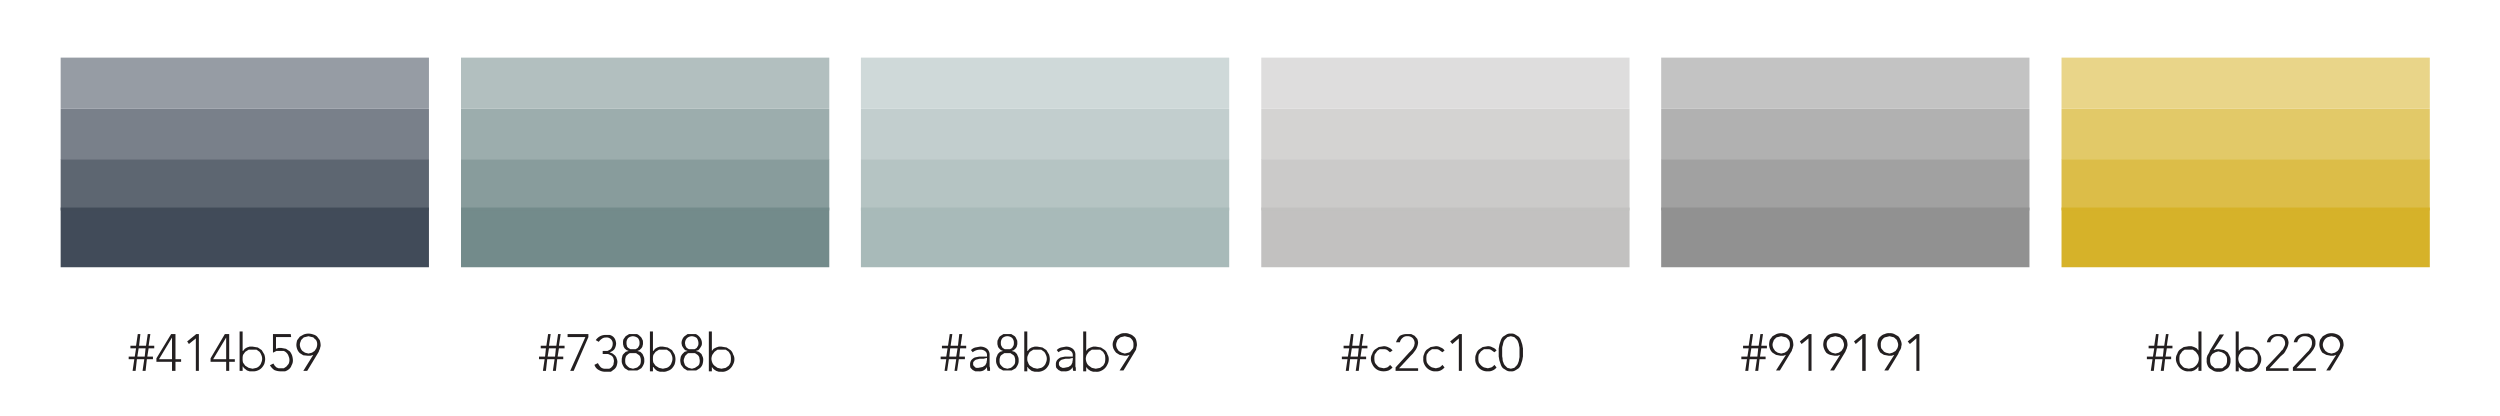 <svg id="Layer_1" data-name="Layer 1" xmlns="http://www.w3.org/2000/svg" viewBox="0 0 577 96"><defs><style>.cls-1{fill:#231f20;}.cls-2,.cls-3,.cls-4,.cls-5{fill:#414b59;}.cls-11,.cls-15,.cls-19,.cls-23,.cls-3,.cls-7{opacity:0.85;}.cls-12,.cls-16,.cls-20,.cls-24,.cls-4,.cls-8{opacity:0.7;}.cls-13,.cls-17,.cls-21,.cls-25,.cls-5,.cls-9{opacity:0.55;}.cls-6,.cls-7,.cls-8,.cls-9{fill:#738b8b;}.cls-10,.cls-11,.cls-12,.cls-13{fill:#a8bab9;}.cls-14,.cls-15,.cls-16,.cls-17{fill:#c2c1c0;}.cls-18,.cls-19,.cls-20,.cls-21{fill:#919191;}.cls-22,.cls-23,.cls-24,.cls-25{fill:#d6b229;}</style></defs><title>colorFiveB</title><path class="cls-1" d="M31,82.9H29.7v-.6h1.4l.3-1.9H30.1v-.6h1.3l.4-2.7h.6l-.3,2.7h1.6l.4-2.7h.6l-.4,2.7h1.3v.6H34.3L34,82.3h1.3v.6H33.9l-.3,2.7h-.7l.4-2.7H31.6l-.3,2.7h-.7Zm2.6-2.5H32l-.3,1.9h1.7Z"/><path class="cls-1" d="M39.7,83.5H36.1v-.8l3.4-5.6h1v5.8h1.3v.6H40.5v2.1h-.8Zm0-5.6h0l-3,5h3Z"/><path class="cls-1" d="M45.2,78.1h0l-1.6,1.3-.4-.6,2.1-1.7h.6v8.5h-.7Z"/><path class="cls-1" d="M52.2,83.5H48.6v-.8l3.3-5.6h1v5.8h1.3v.6H52.9v2.1h-.7Zm0-5.6h0l-3,5h3Z"/><path class="cls-1" d="M55.3,76.5H56V81h.1l.4-.5.5-.3.6-.2h.7l1.2.2.9.6.6,1a3.6,3.6,0,0,1,.2,1.1A4.3,4.3,0,0,1,61,84a3.5,3.5,0,0,1-.6.9,2.4,2.4,0,0,1-.9.6,2.5,2.5,0,0,1-1.2.2h-.7l-.6-.2-.5-.4a1,1,0,0,1-.4-.5H56v1h-.7Zm.7,6.3a2.8,2.8,0,0,0,.1.9l.5.7.8.5.9.2.9-.2a1.8,1.8,0,0,0,.7-.5,1.6,1.6,0,0,0,.4-.7,2.1,2.1,0,0,0,0-1.8,2.5,2.5,0,0,0-.4-.7l-.7-.5H57.4l-.8.5-.5.7A2.8,2.8,0,0,0,56,82.8Z"/><path class="cls-1" d="M67.2,77.8H63.7v2.7l.6-.2h.6l1.1.2.9.6a4.1,4.1,0,0,1,.5.9,4.3,4.3,0,0,1,.2,1.1,2.1,2.1,0,0,1-.3,1.2,1.8,1.8,0,0,1-.6.9,2.6,2.6,0,0,1-.9.5h-.9a3.8,3.8,0,0,1-1.6-.3,3.6,3.6,0,0,1-1-1.1l.8-.4.3.5.4.4.5.2h1.2l.6-.4.5-.6a2.1,2.1,0,0,0,0-1.8,1.6,1.6,0,0,0-.4-.7,1.8,1.8,0,0,0-.7-.5H63.8l-.8.4V77.1h4.1Z"/><path class="cls-1" d="M72.3,81.9h0l-.6.2H71L70,82l-.8-.5a2.4,2.4,0,0,1-.6-.9,3,3,0,0,1-.2-1,4.3,4.3,0,0,1,.2-1.1l.6-.8.9-.5a3.1,3.1,0,0,1,2.2,0,1.9,1.9,0,0,1,.9.5l.6.8a4.3,4.3,0,0,1,.2,1.1,1.3,1.3,0,0,1-.1.6,1.4,1.4,0,0,1-.2.6c-.1.2-.1.4-.2.5l-.3.5-2.3,3.8H70Zm-1.1-.3.8-.2.6-.4.4-.6a2.4,2.4,0,0,0,.2-.8,1.9,1.9,0,0,0-.1-.8,1,1,0,0,0-.5-.6.7.7,0,0,0-.6-.4l-.8-.2-.8.2a.8.8,0,0,0-.6.4.9.9,0,0,0-.4.6,1.9,1.9,0,0,0-.2.8,2.4,2.4,0,0,0,.2.8,2.1,2.1,0,0,0,.4.6l.6.4Z"/><path class="cls-1" d="M125.7,82.9h-1.3v-.6h1.4l.2-1.9h-1.2v-.6h1.3l.4-2.7h.6l-.4,2.7h1.7l.4-2.7h.6l-.4,2.7h1.3v.6H129l-.3,1.9H130v.6h-1.4l-.3,2.7h-.7l.4-2.7h-1.7l-.3,2.7h-.7Zm2.6-2.5h-1.6l-.3,1.9h1.7Z"/><path class="cls-1" d="M135.8,77.8l-3.4,7.8h-.8l3.5-7.8H131v-.7h4.8Z"/><path class="cls-1" d="M138,83.8a3.6,3.6,0,0,0,.7,1,1.6,1.6,0,0,0,1.1.3h.8a1.5,1.5,0,0,0,.6-.4,2.1,2.1,0,0,0,.4-.6c0-.3.1-.5.1-.8a2.4,2.4,0,0,0-.2-.8,1.2,1.2,0,0,0-.5-.5l-.7-.3h-1.2v-.7h1.1l.6-.3a1,1,0,0,0,.4-.5,1.4,1.4,0,0,0,.2-.7,1.4,1.4,0,0,0-1.6-1.6,1.4,1.4,0,0,0-.9.3,2.3,2.3,0,0,0-.7.7l-.7-.4a2.8,2.8,0,0,1,1-.9,2.8,2.8,0,0,1,1.3-.3h.9a2,2,0,0,1,.8.4,1.8,1.8,0,0,1,.5.7,2.9,2.9,0,0,1,.2.9,2.8,2.8,0,0,1-.4,1.3,2.1,2.1,0,0,1-1.1.7h0l.7.3.6.5c.1.2.3.4.3.6a2.4,2.4,0,0,1,.2.8,3.6,3.6,0,0,1-.2,1,1.8,1.8,0,0,1-.5.7l-.8.6h-1.2a2.9,2.9,0,0,1-1.6-.4,2,2,0,0,1-1-1.2Z"/><path class="cls-1" d="M143.8,79.2a2.2,2.2,0,0,1,.1-.9l.5-.7.8-.5H147a1.8,1.8,0,0,1,.7.5,1.2,1.2,0,0,1,.5.7c.2.2.2.5.2.9a1.3,1.3,0,0,1-.1.6c0,.2-.1.3-.2.5l-.5.5-.5.2h0l.7.2.5.5.3.7a1.7,1.7,0,0,1,.1.7,2,2,0,0,1-.2,1.1,3.5,3.5,0,0,1-.5.8l-.9.5H145l-.8-.5a3.5,3.5,0,0,1-.5-.8,2,2,0,0,1-.2-1.1,1.7,1.7,0,0,1,.1-.7,1.1,1.1,0,0,1,.3-.7l.5-.5.7-.2h0l-.5-.2c-.2-.2-.4-.3-.5-.5s-.2-.3-.2-.5A1.3,1.3,0,0,1,143.8,79.2Zm.5,4a2.2,2.2,0,0,0,.1.8,2.9,2.9,0,0,0,.9.9l.8.2.7-.2a.9.9,0,0,0,.6-.4,1,1,0,0,0,.4-.5,2.2,2.2,0,0,0,.1-.8,1.7,1.7,0,0,0-.1-.7.9.9,0,0,0-.4-.6l-.6-.4h-1.4a1.3,1.3,0,0,0-.6.4.9.9,0,0,0-.4.6A1.7,1.7,0,0,0,144.3,83.2Zm.3-4a1.3,1.3,0,0,0,.1.6c0,.2.1.3.3.5l.5.3h1.2l.5-.3.3-.5a1.3,1.3,0,0,0,.1-.6,1.6,1.6,0,0,0-.4-1.2,2.1,2.1,0,0,0-1.1-.4,1.8,1.8,0,0,0-1.1.4A1.6,1.6,0,0,0,144.6,79.2Z"/><path class="cls-1" d="M150,76.5h.7V81h.1l.4-.5.5-.3.6-.2h.7l1.1.2,1,.6.6,1a3.6,3.6,0,0,1,.2,1.1,4.3,4.3,0,0,1-.2,1.2,3.5,3.5,0,0,1-.6.9,2.1,2.1,0,0,1-1,.6,2,2,0,0,1-1.1.2h-.7l-.6-.2a2.9,2.9,0,0,1-.9-.9h-.1v1H150Zm.7,6.3a2.8,2.8,0,0,0,.1.9l.5.7.8.5.9.2.9-.2a1.8,1.8,0,0,0,.7-.5,1.6,1.6,0,0,0,.4-.7,2.1,2.1,0,0,0,0-1.8,2.5,2.5,0,0,0-.4-.7l-.7-.5h-1.8l-.8.5-.5.7A2.8,2.8,0,0,0,150.7,82.8Z"/><path class="cls-1" d="M157.3,79.2a2,2,0,0,1,.2-.9,1.8,1.8,0,0,1,.5-.7l.7-.5h1.9a2.6,2.6,0,0,1,1.2,1.2,2,2,0,0,1,.2.9,1.3,1.3,0,0,1-.1.6l-.3.5-.4.5-.6.2h0l.7.2.6.5.3.7a1.7,1.7,0,0,1,.1.7,3.6,3.6,0,0,1-.2,1.1,2.1,2.1,0,0,1-.6.8l-.8.5h-2.1l-.8-.5-.6-.8a3.6,3.6,0,0,1-.2-1.1c0-.2.1-.5.1-.7a2.5,2.5,0,0,1,.4-.7l.5-.5.7-.2h0l-.6-.2-.4-.5-.3-.5C157.4,79.6,157.3,79.4,157.3,79.2Zm.5,4a2.4,2.4,0,0,0,.2.8.9.9,0,0,0,.3.5l.6.4.8.2.7-.2.6-.4a1,1,0,0,0,.4-.5,2.2,2.2,0,0,0,.1-.8c0-.2-.1-.5-.1-.7a1.5,1.5,0,0,0-.4-.6l-.6-.4h-1.5a1,1,0,0,0-.5.4.9.9,0,0,0-.4.6A1.9,1.9,0,0,0,157.8,83.2Zm.3-4c0,.2.1.4.1.6l.3.5.5.3h1.3l.5-.3.3-.5a1.3,1.3,0,0,0,.1-.6,2.1,2.1,0,0,0-.4-1.2,2.1,2.1,0,0,0-1.1-.4,1.8,1.8,0,0,0-1.1.4A1.7,1.7,0,0,0,158.1,79.2Z"/><path class="cls-1" d="M163.6,76.5h.7V81h0l.4-.5.6-.3.6-.2h.6l1.2.2.9.6a2.1,2.1,0,0,1,.6,1,2,2,0,0,1,.3,1.1,2.4,2.4,0,0,1-.3,1.2,2.8,2.8,0,0,1-1.5,1.5,2.2,2.2,0,0,1-1.2.2h-.6l-.6-.2-.6-.4-.4-.5h0v1h-.7Zm.6,6.3a2.9,2.9,0,0,0,.2.9,1.8,1.8,0,0,0,.5.7l.7.5.9.2,1-.2.7-.5a4.3,4.3,0,0,0,.4-.7,4.1,4.1,0,0,0,0-1.8l-.4-.7-.7-.5h-1.9l-.7.5-.5.7A2.9,2.9,0,0,0,164.2,82.8Z"/><path class="cls-1" d="M218.4,82.9h-1.3v-.6h1.3l.3-1.9h-1.3v-.6h1.4l.4-2.7h.6l-.4,2.7h1.7l.3-2.7h.7l-.4,2.7H223v.6h-1.4l-.2,1.9h1.3v.6h-1.4l-.4,2.7h-.6l.4-2.7H219l-.4,2.7H218Zm2.6-2.5h-1.7l-.2,1.9h1.6Z"/><path class="cls-1" d="M228.4,83.3v1.3a1.1,1.1,0,0,1,.1.5v.5h-.6a2.8,2.8,0,0,1-.1-.9h0a2,2,0,0,1-.8.8,2.2,2.2,0,0,1-1.2.2h-.7l-.6-.3-.5-.5a2.2,2.2,0,0,1-.1-.8,1.5,1.5,0,0,1,.3-1,2.4,2.4,0,0,1,.8-.6l1-.2h1.8v-.3a1.1,1.1,0,0,0-.5-1,1.8,1.8,0,0,0-1.1-.3,2.7,2.7,0,0,0-1.7.6l-.4-.5a2.1,2.1,0,0,1,1-.6l1.1-.2a2.5,2.5,0,0,1,1.6.5,1.8,1.8,0,0,1,.6,1.5Zm-1.4-.5h-.9l-.8.2a1,1,0,0,0-.5.4c-.2.1-.2.3-.2.6a.6.6,0,0,0,.1.4l.3.3a.5.5,0,0,0,.4.2h.4l1-.2.6-.4.3-.6c0-.3.1-.5.1-.7v-.4Z"/><path class="cls-1" d="M230.2,79.2c0-.4,0-.7.2-.9a1.6,1.6,0,0,1,.4-.7l.8-.5h1.8l.8.5a1.6,1.6,0,0,1,.4.7c.2.2.2.5.2.9a1.3,1.3,0,0,1-.1.6c0,.2-.1.3-.2.5l-.5.5-.5.2h0l.7.2.5.5.3.7a1.7,1.7,0,0,1,.1.7,2,2,0,0,1-.2,1.1,3.5,3.5,0,0,1-.5.8l-.9.5h-2l-.9-.5a3.5,3.5,0,0,1-.5-.8,2,2,0,0,1-.2-1.1,1.7,1.7,0,0,1,.1-.7l.3-.7.5-.5.7-.2h0l-.5-.2-.5-.5c-.1-.2-.2-.3-.2-.5A1.3,1.3,0,0,1,230.2,79.2Zm.5,4a2.2,2.2,0,0,0,.1.8,2.9,2.9,0,0,0,.9.9l.8.2.8-.2a2.9,2.9,0,0,0,.9-.9,2.2,2.2,0,0,0,.1-.8,1.7,1.7,0,0,0-.1-.7.9.9,0,0,0-.4-.6l-.6-.4h-1.4l-.6.4a.9.9,0,0,0-.4.6A1.7,1.7,0,0,0,230.7,83.2Zm.3-4a1.3,1.3,0,0,0,.1.6l.3.5.5.3h1.2l.5-.3.3-.5a1.3,1.3,0,0,0,.1-.6,1.6,1.6,0,0,0-.4-1.2,1.7,1.7,0,0,0-2.2,0A1.6,1.6,0,0,0,231,79.2Z"/><path class="cls-1" d="M236.4,76.5h.7V81h.1l.4-.5.5-.3.7-.2h.6l1.2.2.9.6.6,1a3.6,3.6,0,0,1,.2,1.1,4.3,4.3,0,0,1-.2,1.2,3.5,3.5,0,0,1-.6.9,2.4,2.4,0,0,1-.9.6,2.5,2.5,0,0,1-1.2.2h-.6l-.7-.2-.5-.4a1,1,0,0,1-.4-.5h-.1v1h-.7Zm.7,6.3a1.5,1.5,0,0,0,.2.9,1.6,1.6,0,0,0,.4.7l.8.5.9.2.9-.2a1.8,1.8,0,0,0,.7-.5,1.6,1.6,0,0,0,.4-.7,2.1,2.1,0,0,0,0-1.8,2.5,2.5,0,0,0-.4-.7l-.7-.5h-1.8l-.8.5a2.5,2.5,0,0,0-.4.7A1.5,1.5,0,0,0,237.1,82.8Z"/><path class="cls-1" d="M248.2,83.3v1.3a1.1,1.1,0,0,1,.1.5v.5h-.6a2.8,2.8,0,0,1-.1-.9h0a2,2,0,0,1-.8.8,2.2,2.2,0,0,1-1.2.2h-.7l-.6-.3-.5-.5a2.2,2.2,0,0,1-.1-.8,1.5,1.5,0,0,1,.3-1,2.4,2.4,0,0,1,.8-.6l1-.2h1.8v-.3a1.1,1.1,0,0,0-.5-1,1.8,1.8,0,0,0-1.1-.3,2.7,2.7,0,0,0-1.7.6l-.4-.5a2.1,2.1,0,0,1,1-.6l1.1-.2a2.5,2.5,0,0,1,1.6.5,1.8,1.8,0,0,1,.6,1.5Zm-1.4-.5h-.9l-.8.2a1,1,0,0,0-.5.4c-.2.1-.2.3-.2.6a.6.6,0,0,0,.1.4c.1.1.2.3.3.3l.4.2h.4l1-.2.6-.4.3-.6c0-.3.1-.5.1-.7v-.4Z"/><path class="cls-1" d="M250,76.5h.7V81h0l.4-.5.6-.3.6-.2h.6l1.2.2.9.6a2.1,2.1,0,0,1,.6,1,2,2,0,0,1,.3,1.1,2.4,2.4,0,0,1-.3,1.2,2.8,2.8,0,0,1-1.5,1.5,2.2,2.2,0,0,1-1.2.2h-.6l-.6-.2-.6-.4-.4-.5h0v1H250Zm.6,6.3a2.9,2.9,0,0,0,.2.9,1.8,1.8,0,0,0,.5.7l.7.5.9.2,1-.2.7-.5a4.3,4.3,0,0,0,.4-.7,4.1,4.1,0,0,0,0-1.8l-.4-.7-.7-.5H252l-.7.5-.5.7A2.9,2.9,0,0,0,250.6,82.8Z"/><path class="cls-1" d="M260.7,81.9h0l-.6.2h-.6l-1.1-.2-.8-.5a4.7,4.7,0,0,1-.6-.9,3,3,0,0,1-.2-1,2.3,2.3,0,0,1,.3-1.1,2.2,2.2,0,0,1,.5-.8l.9-.5a2.2,2.2,0,0,1,1.1-.2,2,2,0,0,1,1.1.2,1.9,1.9,0,0,1,.9.5,1.6,1.6,0,0,1,.6.8,4.3,4.3,0,0,1,.2,1.1,1.3,1.3,0,0,1-.1.6c0,.2-.1.4-.1.6l-.3.5-.3.5-2.3,3.8h-.9Zm-1.1-.3.8-.2a.9.9,0,0,0,.6-.4l.5-.6a2.2,2.2,0,0,0,.1-.8,1.9,1.9,0,0,0-.1-.8,1.5,1.5,0,0,0-.4-.6,1,1,0,0,0-.7-.4l-.8-.2-.8.2c-.2,0-.4.2-.6.4a.9.9,0,0,0-.4.6,1.9,1.9,0,0,0-.2.8,2.4,2.4,0,0,0,.2.8l.4.6.7.4Z"/><path class="cls-1" d="M311,82.9h-1.3v-.6h1.4l.3-1.9h-1.3v-.6h1.3l.4-2.7h.6l-.3,2.7h1.6l.4-2.7h.6l-.4,2.7h1.3v.6h-1.3l-.3,1.9h1.3v.6h-1.4l-.3,2.7h-.7l.4-2.7h-1.7l-.3,2.7h-.7Zm2.6-2.5H312l-.3,1.9h1.7Z"/><path class="cls-1" d="M321.4,84.8a2.8,2.8,0,0,1-.9.7,3.4,3.4,0,0,1-2.3,0,2.8,2.8,0,0,1-1.5-1.5,2.4,2.4,0,0,1-.3-1.2,2,2,0,0,1,.3-1.1,2.1,2.1,0,0,1,.6-1l.9-.6,1.2-.2a2.3,2.3,0,0,1,1.1.3,2,2,0,0,1,.9.7l-.6.4-.6-.5a1.3,1.3,0,0,0-.8-.2h-1c-.2.2-.5.3-.6.5l-.5.7a4.1,4.1,0,0,0,0,1.8,1.8,1.8,0,0,0,.5.7,1.5,1.5,0,0,0,.6.5l1,.2.8-.2c.2-.2.5-.3.6-.6Z"/><path class="cls-1" d="M322.1,84.8l3.1-3.4.5-.5.4-.5.3-.6c0-.2.1-.4.1-.6A1.7,1.7,0,0,0,326,78a1.6,1.6,0,0,0-1.2-.4,1.4,1.4,0,0,0-1.1.4,1.7,1.7,0,0,0-.6,1h-.9a3.8,3.8,0,0,1,.9-1.5,3.3,3.3,0,0,1,1.7-.4h.9l.8.4.6.7a2.9,2.9,0,0,1,.2.9,3.7,3.7,0,0,1-.6,1.7l-.6.8-.6.6L322.9,85h4.4v.6h-5.2Z"/><path class="cls-1" d="M333.4,84.8a2.8,2.8,0,0,1-.9.7,2.2,2.2,0,0,1-1.1.2,2.3,2.3,0,0,1-1.2-.2,2.8,2.8,0,0,1-1.5-1.5,2.3,2.3,0,0,1-.2-1.2,2,2,0,0,1,.2-1.1,2.1,2.1,0,0,1,.6-1l.9-.6,1.2-.2a2,2,0,0,1,1.1.3,1.6,1.6,0,0,1,.9.7l-.5.4-.7-.5a1.2,1.2,0,0,0-.8-.2h-.9l-.7.5-.5.7a4.1,4.1,0,0,0,0,1.8,2.6,2.6,0,0,0,1.2,1.2l.9.2.8-.2a2,2,0,0,0,.7-.6Z"/><path class="cls-1" d="M336.7,78.1h0l-1.5,1.3-.5-.6,2.1-1.7h.6v8.5h-.7Z"/><path class="cls-1" d="M345.4,84.8a2,2,0,0,1-.9.7,2,2,0,0,1-1.1.2,2.5,2.5,0,0,1-1.2-.2,2.8,2.8,0,0,1-1.5-1.5,2.3,2.3,0,0,1-.2-1.2,2,2,0,0,1,.2-1.1,2.1,2.1,0,0,1,.6-1l.9-.6,1.2-.2a2,2,0,0,1,1.1.3,1.6,1.6,0,0,1,.9.7l-.5.4-.7-.5a1.2,1.2,0,0,0-.8-.2h-.9l-.7.5-.5.7a4.1,4.1,0,0,0,0,1.8,2.6,2.6,0,0,0,1.2,1.2l.9.2.8-.2a2,2,0,0,0,.7-.6Z"/><path class="cls-1" d="M345.9,81.4v-1c.1-.4.1-.7.2-1l.3-.9a2.2,2.2,0,0,1,.5-.8l.8-.5a1.6,1.6,0,0,1,1-.2,1.5,1.5,0,0,1,1,.2l.8.5a2.2,2.2,0,0,1,.5.8l.3.9c.1.3.1.6.2,1v1.9c-.1.4-.1.7-.2,1l-.3.9a2.2,2.2,0,0,1-.5.8l-.8.5a1.5,1.5,0,0,1-1,.2,1.6,1.6,0,0,1-1-.2l-.8-.5a2.2,2.2,0,0,1-.5-.8l-.3-.9c-.1-.3-.1-.6-.2-1Zm.8,0v.7c0,.3.1.5.1.8s.1.6.2.8a1.6,1.6,0,0,0,.4.7l.5.5.8.2.8-.2.5-.5a1.6,1.6,0,0,0,.4-.7,1.9,1.9,0,0,0,.2-.8,2.2,2.2,0,0,0,.1-.8V80.6a2.2,2.2,0,0,0-.1-.8,2.4,2.4,0,0,0-.2-.8,1.6,1.6,0,0,0-.4-.7l-.5-.5-.8-.2-.8.2-.5.5a1.6,1.6,0,0,0-.4.7c-.1.3-.1.5-.2.8s-.1.5-.1.8Z"/><path class="cls-1" d="M403.2,82.9h-1.3v-.6h1.4l.3-1.9h-1.3v-.6h1.3l.4-2.7h.6l-.4,2.7h1.7l.4-2.7h.6l-.4,2.7h1.3v.6h-1.3l-.3,1.9h1.3v.6h-1.4l-.3,2.7h-.7l.4-2.7h-1.7l-.3,2.7h-.7Zm2.6-2.5h-1.6l-.3,1.9h1.7Z"/><path class="cls-1" d="M412.2,81.9h0l-.6.2h-.7l-1-.2-.8-.5a2.4,2.4,0,0,1-.6-.9,3,3,0,0,1-.2-1,4.3,4.3,0,0,1,.2-1.1l.6-.8.9-.5a3.1,3.1,0,0,1,2.2,0,1.9,1.9,0,0,1,.9.5,2.4,2.4,0,0,1,.6.8,4.3,4.3,0,0,1,.2,1.1,1.3,1.3,0,0,1-.1.6,1.4,1.4,0,0,1-.2.6.8.8,0,0,1-.2.5l-.3.5-2.3,3.8h-.9Zm-1.1-.3.8-.2.6-.4.4-.6a1.2,1.2,0,0,0,.2-.8,1.9,1.9,0,0,0-.1-.8,1.5,1.5,0,0,0-.4-.6,1,1,0,0,0-.7-.4l-.8-.2-.8.2a.8.8,0,0,0-.6.4.9.9,0,0,0-.4.6,1.9,1.9,0,0,0-.2.8,2.4,2.4,0,0,0,.2.8l.4.6.6.4Z"/><path class="cls-1" d="M417.4,78.1h0l-1.6,1.3-.4-.6,2.1-1.7h.6v8.5h-.7Z"/><path class="cls-1" d="M424.7,81.9h0l-.6.2h-.7l-1-.2a2.6,2.6,0,0,1-.9-.5,4.1,4.1,0,0,1-.5-.9,3,3,0,0,1-.2-1,4.3,4.3,0,0,1,.2-1.1l.6-.8a1.9,1.9,0,0,1,.9-.5,3.1,3.1,0,0,1,2.2,0l.9.5.6.8a4.3,4.3,0,0,1,.2,1.1,1.3,1.3,0,0,1-.1.6,1.4,1.4,0,0,1-.2.6l-.2.5-.3.5-2.3,3.8h-.9Zm-1.1-.3.8-.2.6-.4.4-.6a2.4,2.4,0,0,0,.2-.8,1.9,1.9,0,0,0-.2-.8.9.9,0,0,0-.4-.6.8.8,0,0,0-.6-.4l-.8-.2-.8.2a.7.7,0,0,0-.6.4,1,1,0,0,0-.5.6,1.9,1.9,0,0,0-.1.8,2.4,2.4,0,0,0,.2.8l.4.6.6.4Z"/><path class="cls-1" d="M429.8,78.1h0l-1.5,1.3-.4-.6,2.1-1.7h.6v8.5h-.8Z"/><path class="cls-1" d="M437.2,81.9h0l-.6.2h-.7l-1.1-.2-.8-.5a4.1,4.1,0,0,1-.5-.9,3,3,0,0,1-.2-1,4.3,4.3,0,0,1,.2-1.1,1.6,1.6,0,0,1,.6-.8,1.9,1.9,0,0,1,.9-.5,2,2,0,0,1,1.1-.2,2.2,2.2,0,0,1,1.1.2l.9.5a2.2,2.2,0,0,1,.5.8,2.3,2.3,0,0,1,.3,1.1c0,.2-.1.4-.1.6s-.1.4-.2.6l-.3.5-.2.5-2.3,3.8h-.9Zm-1.1-.3.7-.2.7-.4.4-.6a2.4,2.4,0,0,0,.2-.8,1.9,1.9,0,0,0-.2-.8.9.9,0,0,0-.4-.6c-.2-.2-.4-.4-.6-.4l-.8-.2-.8.2a1,1,0,0,0-.7.4,1.5,1.5,0,0,0-.4.6,1.9,1.9,0,0,0-.1.8,2.2,2.2,0,0,0,.1.8l.5.6c.1.2.4.3.6.4Z"/><path class="cls-1" d="M442.3,78.1h0l-1.5,1.3-.5-.6,2.1-1.7h.6v8.5h-.7Z"/><path class="cls-1" d="M496.8,82.9h-1.3v-.6h1.4l.3-1.9h-1.3v-.6h1.3l.4-2.7h.6l-.3,2.7h1.6l.4-2.7h.6l-.4,2.7h1.3v.6h-1.3l-.3,1.9h1.3v.6h-1.4l-.3,2.7h-.7l.4-2.7h-1.7l-.3,2.7h-.7Zm2.6-2.5h-1.6l-.3,1.9h1.7Z"/><path class="cls-1" d="M507.4,84.6h0l-.4.5-.6.4-.6.2h-.6a2.2,2.2,0,0,1-1.2-.2,2.8,2.8,0,0,1-1.5-1.5,2.4,2.4,0,0,1-.3-1.2,2,2,0,0,1,.3-1.1,2.1,2.1,0,0,1,.6-1l.9-.6,1.2-.2h.6l.6.2.6.3.4.5h0V76.5h.7v9.1h-.7Zm.1-1.8a2.9,2.9,0,0,0-.2-.9l-.5-.7-.7-.5h-1.9c-.2.2-.5.3-.6.5l-.5.7a4.1,4.1,0,0,0,0,1.8,1.8,1.8,0,0,0,.5.7,1.5,1.5,0,0,0,.6.5l1,.2.9-.2a2.6,2.6,0,0,0,1.2-1.2A2.9,2.9,0,0,0,507.5,82.8Z"/><path class="cls-1" d="M510.9,80.8h.1l.5-.2h.7l1.1.2.8.5a4.1,4.1,0,0,1,.5.9,1.6,1.6,0,0,1,.2,1,2.2,2.2,0,0,1-.2,1.1,1.6,1.6,0,0,1-.6.8l-.8.5a2.5,2.5,0,0,1-1.2.2,2.2,2.2,0,0,1-1.1-.2l-.8-.5a1.6,1.6,0,0,1-.6-.8,2.2,2.2,0,0,1-.2-1.1v-.6c.1-.2.1-.4.2-.6l.3-.5c.1-.2.2-.3.2-.5l2.3-3.8h1Zm1.1.3-.7.2-.7.4-.4.6a2.2,2.2,0,0,0-.1.8,1.9,1.9,0,0,0,.1.8.9.9,0,0,0,.4.6l.6.5h1.7l.6-.5a.9.9,0,0,0,.4-.6,1.9,1.9,0,0,0,.1-.8,2.2,2.2,0,0,0-.1-.8l-.4-.6-.7-.4Z"/><path class="cls-1" d="M516,76.5h.7V81h0l.4-.5.6-.3.6-.2h.6l1.2.2.9.6a2.1,2.1,0,0,1,.6,1,2,2,0,0,1,.3,1.1,2.4,2.4,0,0,1-.3,1.2,2.8,2.8,0,0,1-1.5,1.5,2.2,2.2,0,0,1-1.2.2h-.6l-.6-.2-.6-.4-.4-.5h0v1H516Zm.6,6.3a2.9,2.9,0,0,0,.2.9,2.6,2.6,0,0,0,1.2,1.2l.9.2.9-.2a1.3,1.3,0,0,0,.7-.5,1.8,1.8,0,0,0,.5-.7,4.1,4.1,0,0,0,0-1.8l-.5-.7c-.1-.2-.4-.3-.7-.5H518l-.7.5-.5.7A2.9,2.9,0,0,0,516.6,82.8Z"/><path class="cls-1" d="M523,84.8l3.2-3.4.4-.5a1,1,0,0,0,.4-.5l.3-.6a1.3,1.3,0,0,0,.1-.6,1.7,1.7,0,0,0-.5-1.2,1.6,1.6,0,0,0-1.2-.4,1.5,1.5,0,0,0-1.1.4,1.7,1.7,0,0,0-.6,1h-.8a2.4,2.4,0,0,1,.9-1.5,2.7,2.7,0,0,1,1.6-.4h1l.8.4a1.8,1.8,0,0,1,.5.7,2.9,2.9,0,0,1,.2.9,3.7,3.7,0,0,1-.6,1.7,3.5,3.5,0,0,1-.5.8l-.7.6L523.8,85h4.4v.6H523Z"/><path class="cls-1" d="M529.2,84.8l3.2-3.4.5-.5.3-.5a.9.9,0,0,0,.3-.6,1.3,1.3,0,0,0,.1-.6,1.6,1.6,0,0,0-.4-1.2,2,2,0,0,0-1.3-.4,1.5,1.5,0,0,0-1.1.4,1.7,1.7,0,0,0-.6,1h-.8a2.4,2.4,0,0,1,.9-1.5A3.1,3.1,0,0,1,532,77h.9l.8.4a1.8,1.8,0,0,1,.5.7,1.5,1.5,0,0,1,.2.9,2.2,2.2,0,0,1-.1.9,5.9,5.9,0,0,1-.4.8l-.6.8-.6.6L530,85h4.5v.6h-5.3Z"/><path class="cls-1" d="M539.2,81.9h0l-.6.2h-.7l-1-.2-.9-.5a4.1,4.1,0,0,1-.5-.9,3,3,0,0,1-.2-1,4.3,4.3,0,0,1,.2-1.1l.6-.8.9-.5a3.1,3.1,0,0,1,2.2,0,2.6,2.6,0,0,1,.9.5l.6.8a4.3,4.3,0,0,1,.2,1.1,1.3,1.3,0,0,1-.1.6,1.4,1.4,0,0,1-.2.6c-.1.2-.1.4-.2.5l-.3.5-2.3,3.8h-.9Zm-1.1-.3.8-.2.6-.4a2.1,2.1,0,0,0,.4-.6,2.4,2.4,0,0,0,.2-.8,1.9,1.9,0,0,0-.2-.8,1.8,1.8,0,0,0-1-1l-.8-.2-.8.2a1.8,1.8,0,0,0-1,1,1.9,1.9,0,0,0-.2.8,2.4,2.4,0,0,0,.2.8l.4.6.6.4Z"/><rect class="cls-2" x="14" y="47.9" width="85" height="13.78"/><rect class="cls-3" x="14" y="36.8" width="85" height="11.78"/><rect class="cls-4" x="14" y="25.1" width="85" height="11.78"/><rect class="cls-5" x="14" y="13.3" width="85" height="11.78"/><rect class="cls-6" x="106.4" y="47.9" width="85" height="13.78"/><rect class="cls-7" x="106.4" y="36.8" width="85" height="11.78"/><rect class="cls-8" x="106.4" y="25.1" width="85" height="11.78"/><rect class="cls-9" x="106.4" y="13.3" width="85" height="11.78"/><rect class="cls-10" x="198.7" y="47.9" width="85" height="13.78"/><rect class="cls-11" x="198.7" y="36.8" width="85" height="11.78"/><rect class="cls-12" x="198.7" y="25.1" width="85" height="11.78"/><rect class="cls-13" x="198.7" y="13.3" width="85" height="11.78"/><rect class="cls-14" x="291.1" y="47.9" width="85" height="13.78"/><rect class="cls-15" x="291.1" y="36.8" width="85" height="11.78"/><rect class="cls-16" x="291.1" y="25.1" width="85" height="11.78"/><rect class="cls-17" x="291.1" y="13.3" width="85" height="11.78"/><rect class="cls-18" x="383.4" y="47.9" width="85" height="13.78"/><rect class="cls-19" x="383.4" y="36.8" width="85" height="11.78"/><rect class="cls-20" x="383.4" y="25.1" width="85" height="11.78"/><rect class="cls-21" x="383.4" y="13.3" width="85" height="11.78"/><rect class="cls-22" x="475.8" y="47.9" width="85" height="13.78"/><rect class="cls-23" x="475.8" y="36.8" width="85" height="11.78"/><rect class="cls-24" x="475.8" y="25.1" width="85" height="11.78"/><rect class="cls-25" x="475.8" y="13.3" width="85" height="11.78"/></svg>